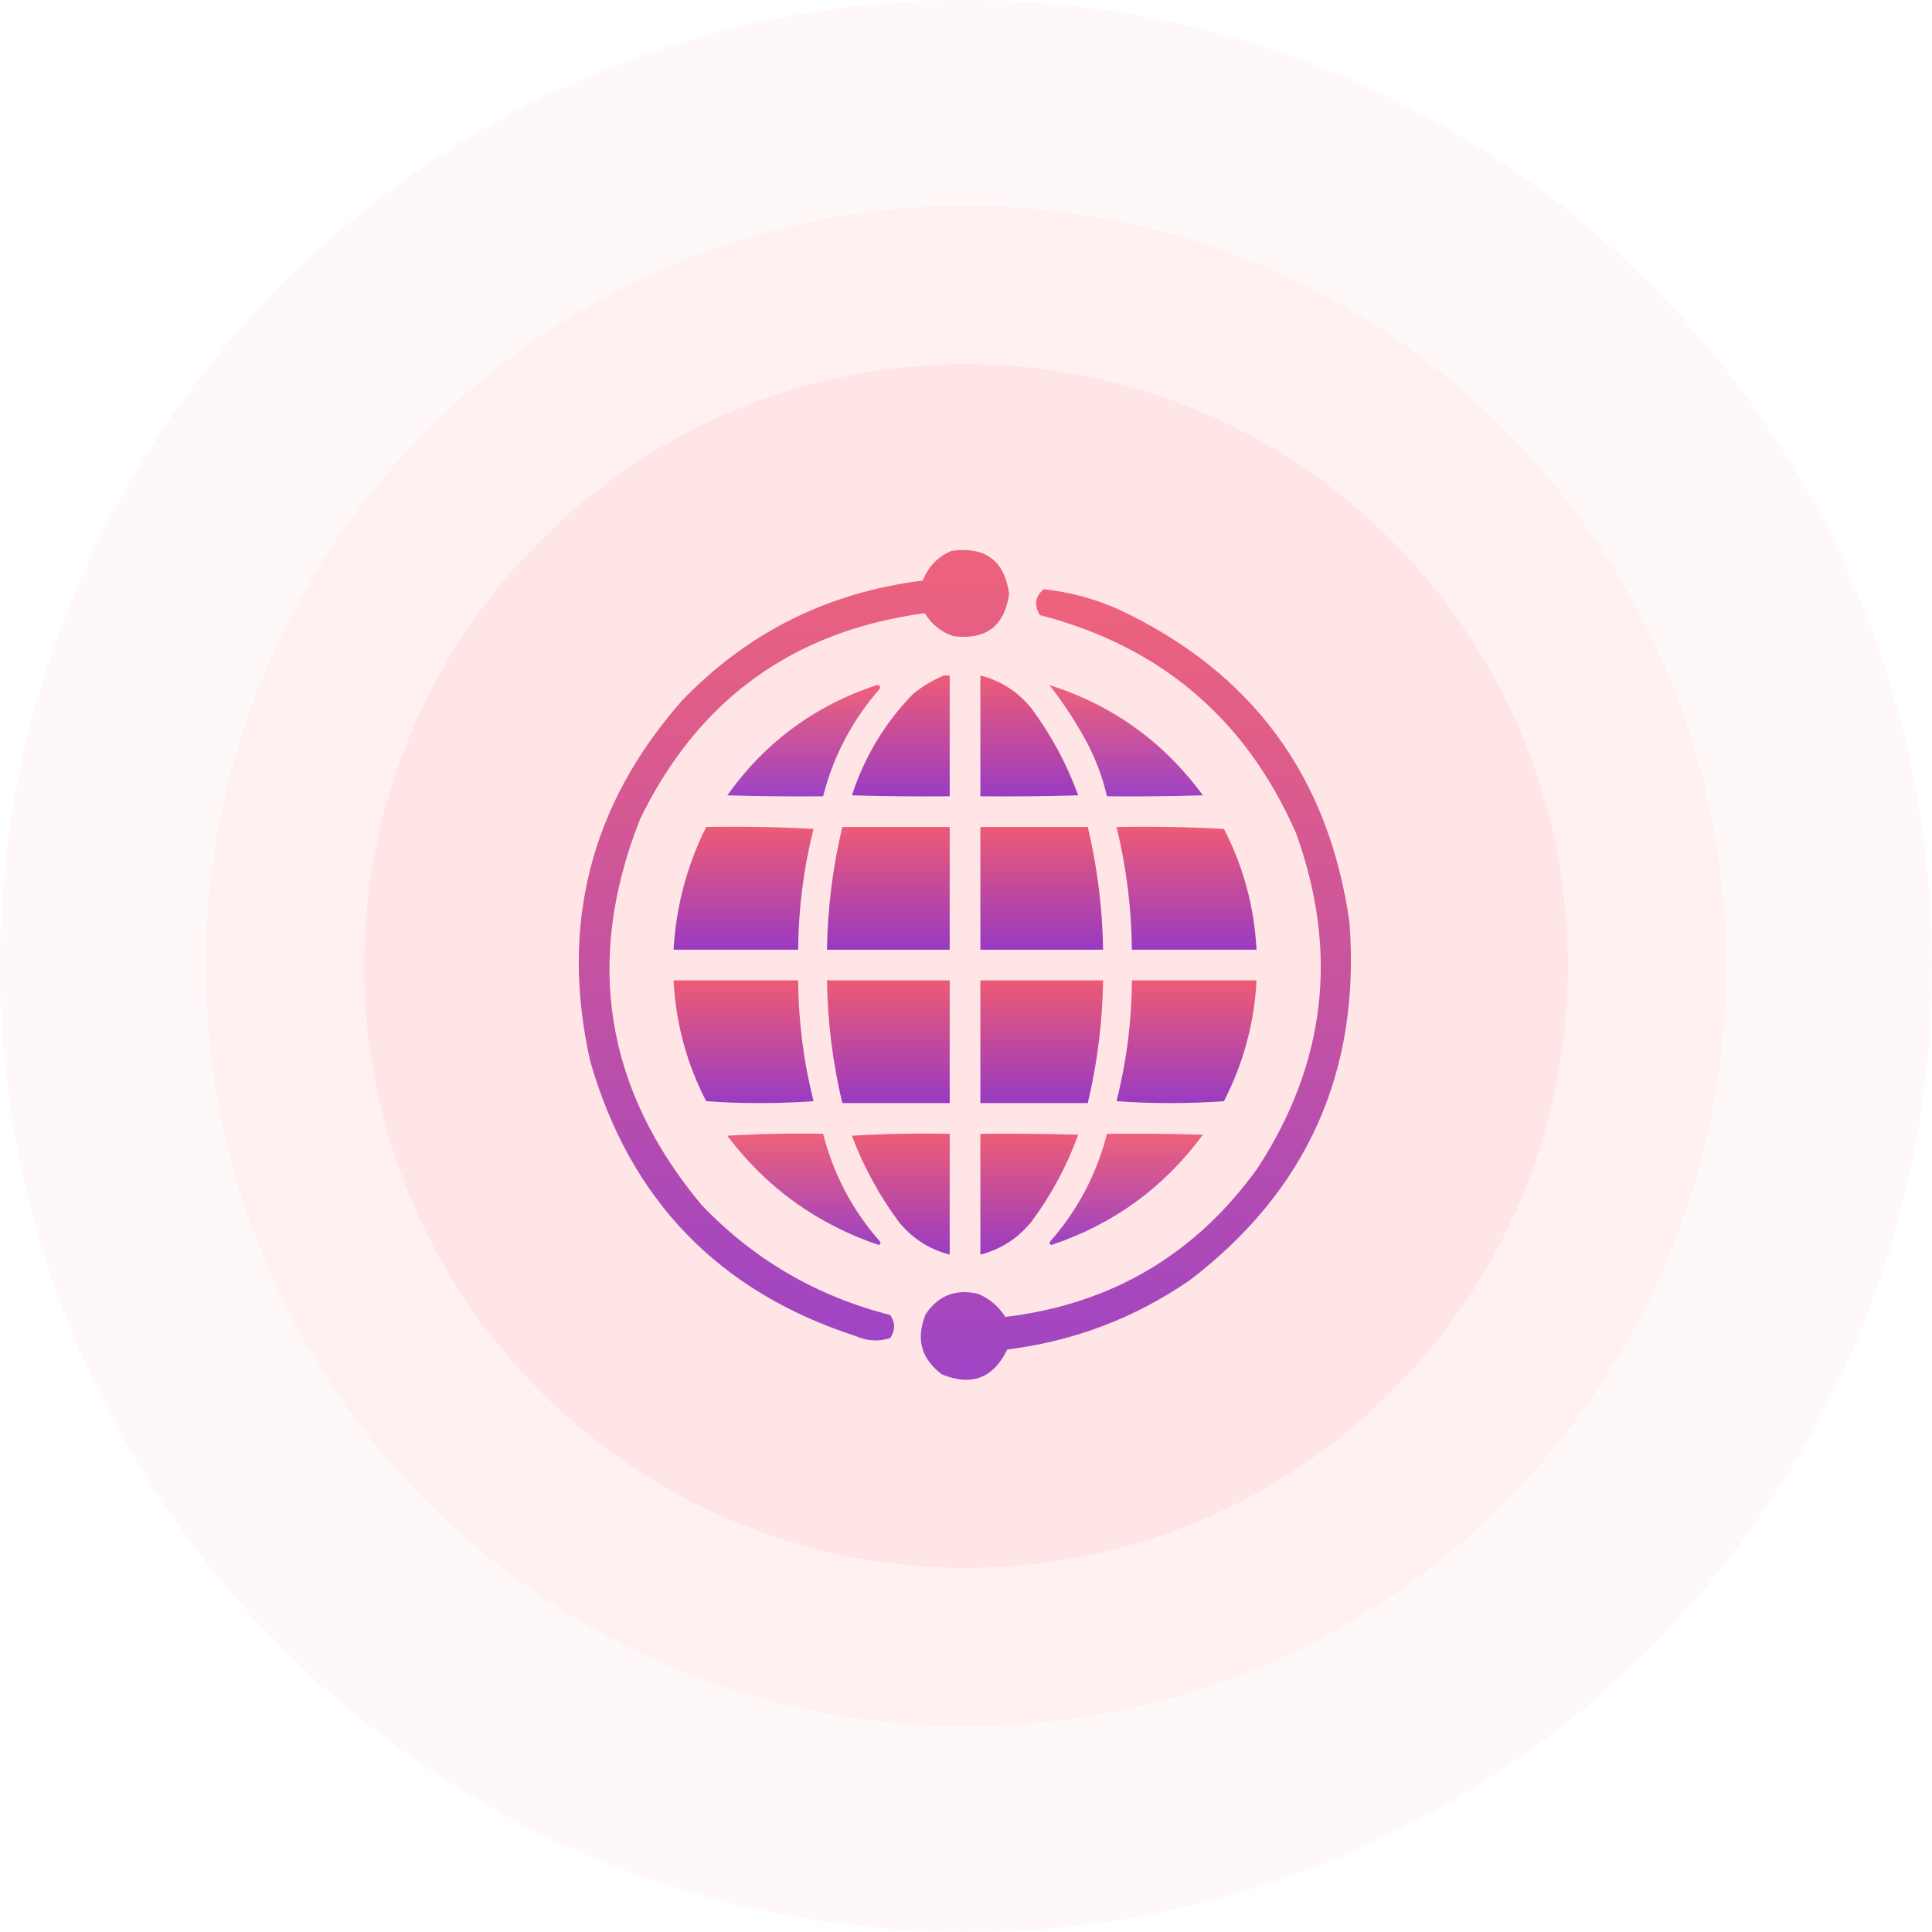 <svg width="122" height="122" viewBox="0 0 122 122" fill="none" xmlns="http://www.w3.org/2000/svg">
<g clip-path="url(#clip0_174_459)">
<path d="M61 122C94.689 122 122 94.689 122 61C122 27.311 94.689 0 61 0C27.311 0 0 27.311 0 61C0 94.689 27.311 122 61 122Z" fill="#FFB8B8" fill-opacity="0.09"/>
<path d="M61 109C87.51 109 109 87.51 109 61C109 34.49 87.51 13 61 13C34.49 13 13 34.49 13 61C13 87.51 34.49 109 61 109Z" fill="#FFB8B8" fill-opacity="0.12"/>
<path d="M61 99C81.987 99 99 81.987 99 61C99 40.013 81.987 23 61 23C40.013 23 23 40.013 23 61C23 81.987 40.013 99 61 99Z" fill="#FFB8B8" fill-opacity="0.2"/>
<path opacity="0.929" fill-rule="evenodd" clip-rule="evenodd" d="M60.092 34.783C62.224 34.495 63.435 35.403 63.725 37.508C63.427 39.54 62.257 40.428 60.213 40.172C59.429 39.914 58.824 39.429 58.397 38.719C50.072 39.843 44.078 44.182 40.414 51.736C36.899 60.635 38.191 68.749 44.289 76.076C47.586 79.532 51.562 81.853 56.217 83.039C56.54 83.523 56.54 84.008 56.217 84.492C55.482 84.729 54.755 84.689 54.037 84.371C45.366 81.553 39.776 75.761 37.266 66.994C35.344 58.395 37.281 50.806 43.078 44.228C47.231 39.922 52.297 37.399 58.275 36.66C58.618 35.773 59.223 35.147 60.092 34.783Z" fill="url(#paint0_linear_174_459)"/>
<path opacity="0.93" fill-rule="evenodd" clip-rule="evenodd" d="M65.904 37.205C67.54 37.382 69.115 37.806 70.627 38.477C79.059 42.431 83.923 49.031 85.219 58.275C85.914 67.664 82.543 75.192 75.107 80.859C71.637 83.241 67.802 84.694 63.603 85.219C62.733 87.026 61.36 87.55 59.486 86.793C58.162 85.803 57.819 84.532 58.457 82.978C59.261 81.795 60.371 81.371 61.787 81.707C62.501 82.017 63.066 82.501 63.482 83.16C70.175 82.357 75.483 79.228 79.406 73.775C83.744 67.125 84.551 60.061 81.828 52.584C78.672 45.393 73.284 40.812 65.662 38.84C65.288 38.21 65.368 37.665 65.904 37.205Z" fill="url(#paint1_linear_174_459)"/>
<path opacity="0.976" fill-rule="evenodd" clip-rule="evenodd" d="M59.607 42.654C59.728 42.654 59.85 42.654 59.971 42.654C59.971 45.197 59.971 47.74 59.971 50.283C57.912 50.303 55.853 50.283 53.795 50.223C54.595 47.773 55.886 45.634 57.67 43.805C58.267 43.325 58.913 42.941 59.607 42.654Z" fill="url(#paint2_linear_174_459)"/>
<path opacity="0.976" fill-rule="evenodd" clip-rule="evenodd" d="M61.908 42.654C63.198 42.987 64.267 43.673 65.117 44.713C66.373 46.397 67.362 48.234 68.084 50.223C66.026 50.283 63.967 50.303 61.908 50.283C61.908 47.74 61.908 45.197 61.908 42.654Z" fill="url(#paint3_linear_174_459)"/>
<path opacity="0.943" fill-rule="evenodd" clip-rule="evenodd" d="M55.369 43.26C55.554 43.262 55.615 43.343 55.551 43.502C53.82 45.469 52.63 47.729 51.978 50.283C49.96 50.303 47.942 50.283 45.924 50.223C48.316 46.868 51.464 44.547 55.369 43.26Z" fill="url(#paint4_linear_174_459)"/>
<path opacity="0.943" fill-rule="evenodd" clip-rule="evenodd" d="M66.268 43.26C70.259 44.528 73.488 46.849 75.955 50.223C73.937 50.283 71.919 50.303 69.9 50.283C69.608 49.01 69.143 47.799 68.508 46.65C67.849 45.451 67.102 44.321 66.268 43.26Z" fill="url(#paint5_linear_174_459)"/>
<path opacity="0.981" fill-rule="evenodd" clip-rule="evenodd" d="M44.592 52.221C46.854 52.18 49.114 52.221 51.373 52.342C50.742 54.844 50.419 57.387 50.404 59.971C47.781 59.971 45.157 59.971 42.533 59.971C42.69 57.243 43.377 54.66 44.592 52.221Z" fill="url(#paint6_linear_174_459)"/>
<path opacity="0.991" fill-rule="evenodd" clip-rule="evenodd" d="M53.19 52.221C55.45 52.221 57.71 52.221 59.971 52.221C59.971 54.804 59.971 57.387 59.971 59.971C57.387 59.971 54.804 59.971 52.221 59.971C52.261 57.351 52.583 54.768 53.19 52.221Z" fill="url(#paint7_linear_174_459)"/>
<path opacity="0.991" fill-rule="evenodd" clip-rule="evenodd" d="M61.908 52.221C64.169 52.221 66.429 52.221 68.689 52.221C69.296 54.768 69.618 57.351 69.658 59.971C67.075 59.971 64.492 59.971 61.908 59.971C61.908 57.387 61.908 54.804 61.908 52.221Z" fill="url(#paint8_linear_174_459)"/>
<path opacity="0.981" fill-rule="evenodd" clip-rule="evenodd" d="M70.506 52.221C72.768 52.18 75.028 52.221 77.287 52.342C78.521 54.735 79.207 57.278 79.346 59.971C76.722 59.971 74.098 59.971 71.475 59.971C71.45 57.348 71.127 54.765 70.506 52.221Z" fill="url(#paint9_linear_174_459)"/>
<path opacity="0.981" fill-rule="evenodd" clip-rule="evenodd" d="M42.533 61.908C45.157 61.908 47.781 61.908 50.404 61.908C50.419 64.492 50.742 67.035 51.373 69.537C49.113 69.698 46.852 69.698 44.592 69.537C43.358 67.143 42.671 64.6 42.533 61.908Z" fill="url(#paint10_linear_174_459)"/>
<path opacity="0.991" fill-rule="evenodd" clip-rule="evenodd" d="M52.221 61.908C54.804 61.908 57.387 61.908 59.971 61.908C59.971 64.492 59.971 67.075 59.971 69.658C57.71 69.658 55.45 69.658 53.19 69.658C52.583 67.111 52.261 64.528 52.221 61.908Z" fill="url(#paint11_linear_174_459)"/>
<path opacity="0.991" fill-rule="evenodd" clip-rule="evenodd" d="M61.908 61.908C64.492 61.908 67.075 61.908 69.658 61.908C69.618 64.528 69.296 67.111 68.689 69.658C66.429 69.658 64.169 69.658 61.908 69.658C61.908 67.075 61.908 64.492 61.908 61.908Z" fill="url(#paint12_linear_174_459)"/>
<path opacity="0.981" fill-rule="evenodd" clip-rule="evenodd" d="M71.475 61.908C74.098 61.908 76.722 61.908 79.346 61.908C79.207 64.6 78.521 67.143 77.287 69.537C75.027 69.698 72.766 69.698 70.506 69.537C71.136 67.035 71.46 64.492 71.475 61.908Z" fill="url(#paint13_linear_174_459)"/>
<path opacity="0.942" fill-rule="evenodd" clip-rule="evenodd" d="M45.924 71.717C47.921 71.596 49.939 71.556 51.978 71.596C52.63 74.15 53.82 76.41 55.551 78.377C55.634 78.478 55.614 78.558 55.49 78.619C51.581 77.293 48.392 74.992 45.924 71.717Z" fill="url(#paint14_linear_174_459)"/>
<path opacity="0.976" fill-rule="evenodd" clip-rule="evenodd" d="M53.795 71.717C55.832 71.596 57.891 71.556 59.971 71.596C59.971 74.139 59.971 76.682 59.971 79.225C58.681 78.892 57.611 78.206 56.762 77.166C55.518 75.486 54.529 73.669 53.795 71.717Z" fill="url(#paint15_linear_174_459)"/>
<path opacity="0.976" fill-rule="evenodd" clip-rule="evenodd" d="M61.908 71.596C63.967 71.576 66.026 71.596 68.084 71.656C67.362 73.645 66.373 75.482 65.117 77.166C64.267 78.206 63.198 78.892 61.908 79.225C61.908 76.682 61.908 74.139 61.908 71.596Z" fill="url(#paint16_linear_174_459)"/>
<path opacity="0.943" fill-rule="evenodd" clip-rule="evenodd" d="M69.9 71.596C71.919 71.576 73.937 71.596 75.955 71.656C73.507 74.981 70.318 77.302 66.389 78.619C66.265 78.558 66.245 78.478 66.328 78.377C68.058 76.41 69.249 74.15 69.9 71.596Z" fill="url(#paint17_linear_174_459)"/>
</g>
<defs>
<linearGradient id="paint0_linear_174_459" x1="50.136" y1="34.731" x2="50.136" y2="84.644" gradientUnits="userSpaceOnUse">
<stop stop-color="#ED5973"/>
<stop offset="1" stop-color="#9738C2"/>
</linearGradient>
<linearGradient id="paint1_linear_174_459" x1="71.727" y1="37.205" x2="71.727" y2="87.129" gradientUnits="userSpaceOnUse">
<stop stop-color="#ED5973"/>
<stop offset="1" stop-color="#9738C2"/>
</linearGradient>
<linearGradient id="paint2_linear_174_459" x1="56.883" y1="42.654" x2="56.883" y2="50.291" gradientUnits="userSpaceOnUse">
<stop stop-color="#ED5973"/>
<stop offset="1" stop-color="#9738C2"/>
</linearGradient>
<linearGradient id="paint3_linear_174_459" x1="64.996" y1="42.654" x2="64.996" y2="50.291" gradientUnits="userSpaceOnUse">
<stop stop-color="#ED5973"/>
<stop offset="1" stop-color="#9738C2"/>
</linearGradient>
<linearGradient id="paint4_linear_174_459" x1="50.75" y1="43.26" x2="50.75" y2="50.291" gradientUnits="userSpaceOnUse">
<stop stop-color="#ED5973"/>
<stop offset="1" stop-color="#9738C2"/>
</linearGradient>
<linearGradient id="paint5_linear_174_459" x1="71.111" y1="43.26" x2="71.111" y2="50.291" gradientUnits="userSpaceOnUse">
<stop stop-color="#ED5973"/>
<stop offset="1" stop-color="#9738C2"/>
</linearGradient>
<linearGradient id="paint6_linear_174_459" x1="46.953" y1="52.206" x2="46.953" y2="59.971" gradientUnits="userSpaceOnUse">
<stop stop-color="#ED5973"/>
<stop offset="1" stop-color="#9738C2"/>
</linearGradient>
<linearGradient id="paint7_linear_174_459" x1="56.096" y1="52.221" x2="56.096" y2="59.971" gradientUnits="userSpaceOnUse">
<stop stop-color="#ED5973"/>
<stop offset="1" stop-color="#9738C2"/>
</linearGradient>
<linearGradient id="paint8_linear_174_459" x1="65.783" y1="52.221" x2="65.783" y2="59.971" gradientUnits="userSpaceOnUse">
<stop stop-color="#ED5973"/>
<stop offset="1" stop-color="#9738C2"/>
</linearGradient>
<linearGradient id="paint9_linear_174_459" x1="74.926" y1="52.206" x2="74.926" y2="59.971" gradientUnits="userSpaceOnUse">
<stop stop-color="#ED5973"/>
<stop offset="1" stop-color="#9738C2"/>
</linearGradient>
<linearGradient id="paint10_linear_174_459" x1="46.953" y1="61.908" x2="46.953" y2="69.658" gradientUnits="userSpaceOnUse">
<stop stop-color="#ED5973"/>
<stop offset="1" stop-color="#9738C2"/>
</linearGradient>
<linearGradient id="paint11_linear_174_459" x1="56.096" y1="61.908" x2="56.096" y2="69.658" gradientUnits="userSpaceOnUse">
<stop stop-color="#ED5973"/>
<stop offset="1" stop-color="#9738C2"/>
</linearGradient>
<linearGradient id="paint12_linear_174_459" x1="65.783" y1="61.908" x2="65.783" y2="69.658" gradientUnits="userSpaceOnUse">
<stop stop-color="#ED5973"/>
<stop offset="1" stop-color="#9738C2"/>
</linearGradient>
<linearGradient id="paint13_linear_174_459" x1="74.926" y1="61.908" x2="74.926" y2="69.658" gradientUnits="userSpaceOnUse">
<stop stop-color="#ED5973"/>
<stop offset="1" stop-color="#9738C2"/>
</linearGradient>
<linearGradient id="paint14_linear_174_459" x1="50.762" y1="71.581" x2="50.762" y2="78.619" gradientUnits="userSpaceOnUse">
<stop stop-color="#ED5973"/>
<stop offset="1" stop-color="#9738C2"/>
</linearGradient>
<linearGradient id="paint15_linear_174_459" x1="56.883" y1="71.581" x2="56.883" y2="79.225" gradientUnits="userSpaceOnUse">
<stop stop-color="#ED5973"/>
<stop offset="1" stop-color="#9738C2"/>
</linearGradient>
<linearGradient id="paint16_linear_174_459" x1="64.996" y1="71.588" x2="64.996" y2="79.225" gradientUnits="userSpaceOnUse">
<stop stop-color="#ED5973"/>
<stop offset="1" stop-color="#9738C2"/>
</linearGradient>
<linearGradient id="paint17_linear_174_459" x1="71.117" y1="71.588" x2="71.117" y2="78.619" gradientUnits="userSpaceOnUse">
<stop stop-color="#ED5973"/>
<stop offset="1" stop-color="#9738C2"/>
</linearGradient>
<clipPath id="clip0_174_459">
<rect width="122" height="122" fill="white"/>
</clipPath>
</defs>
</svg>
